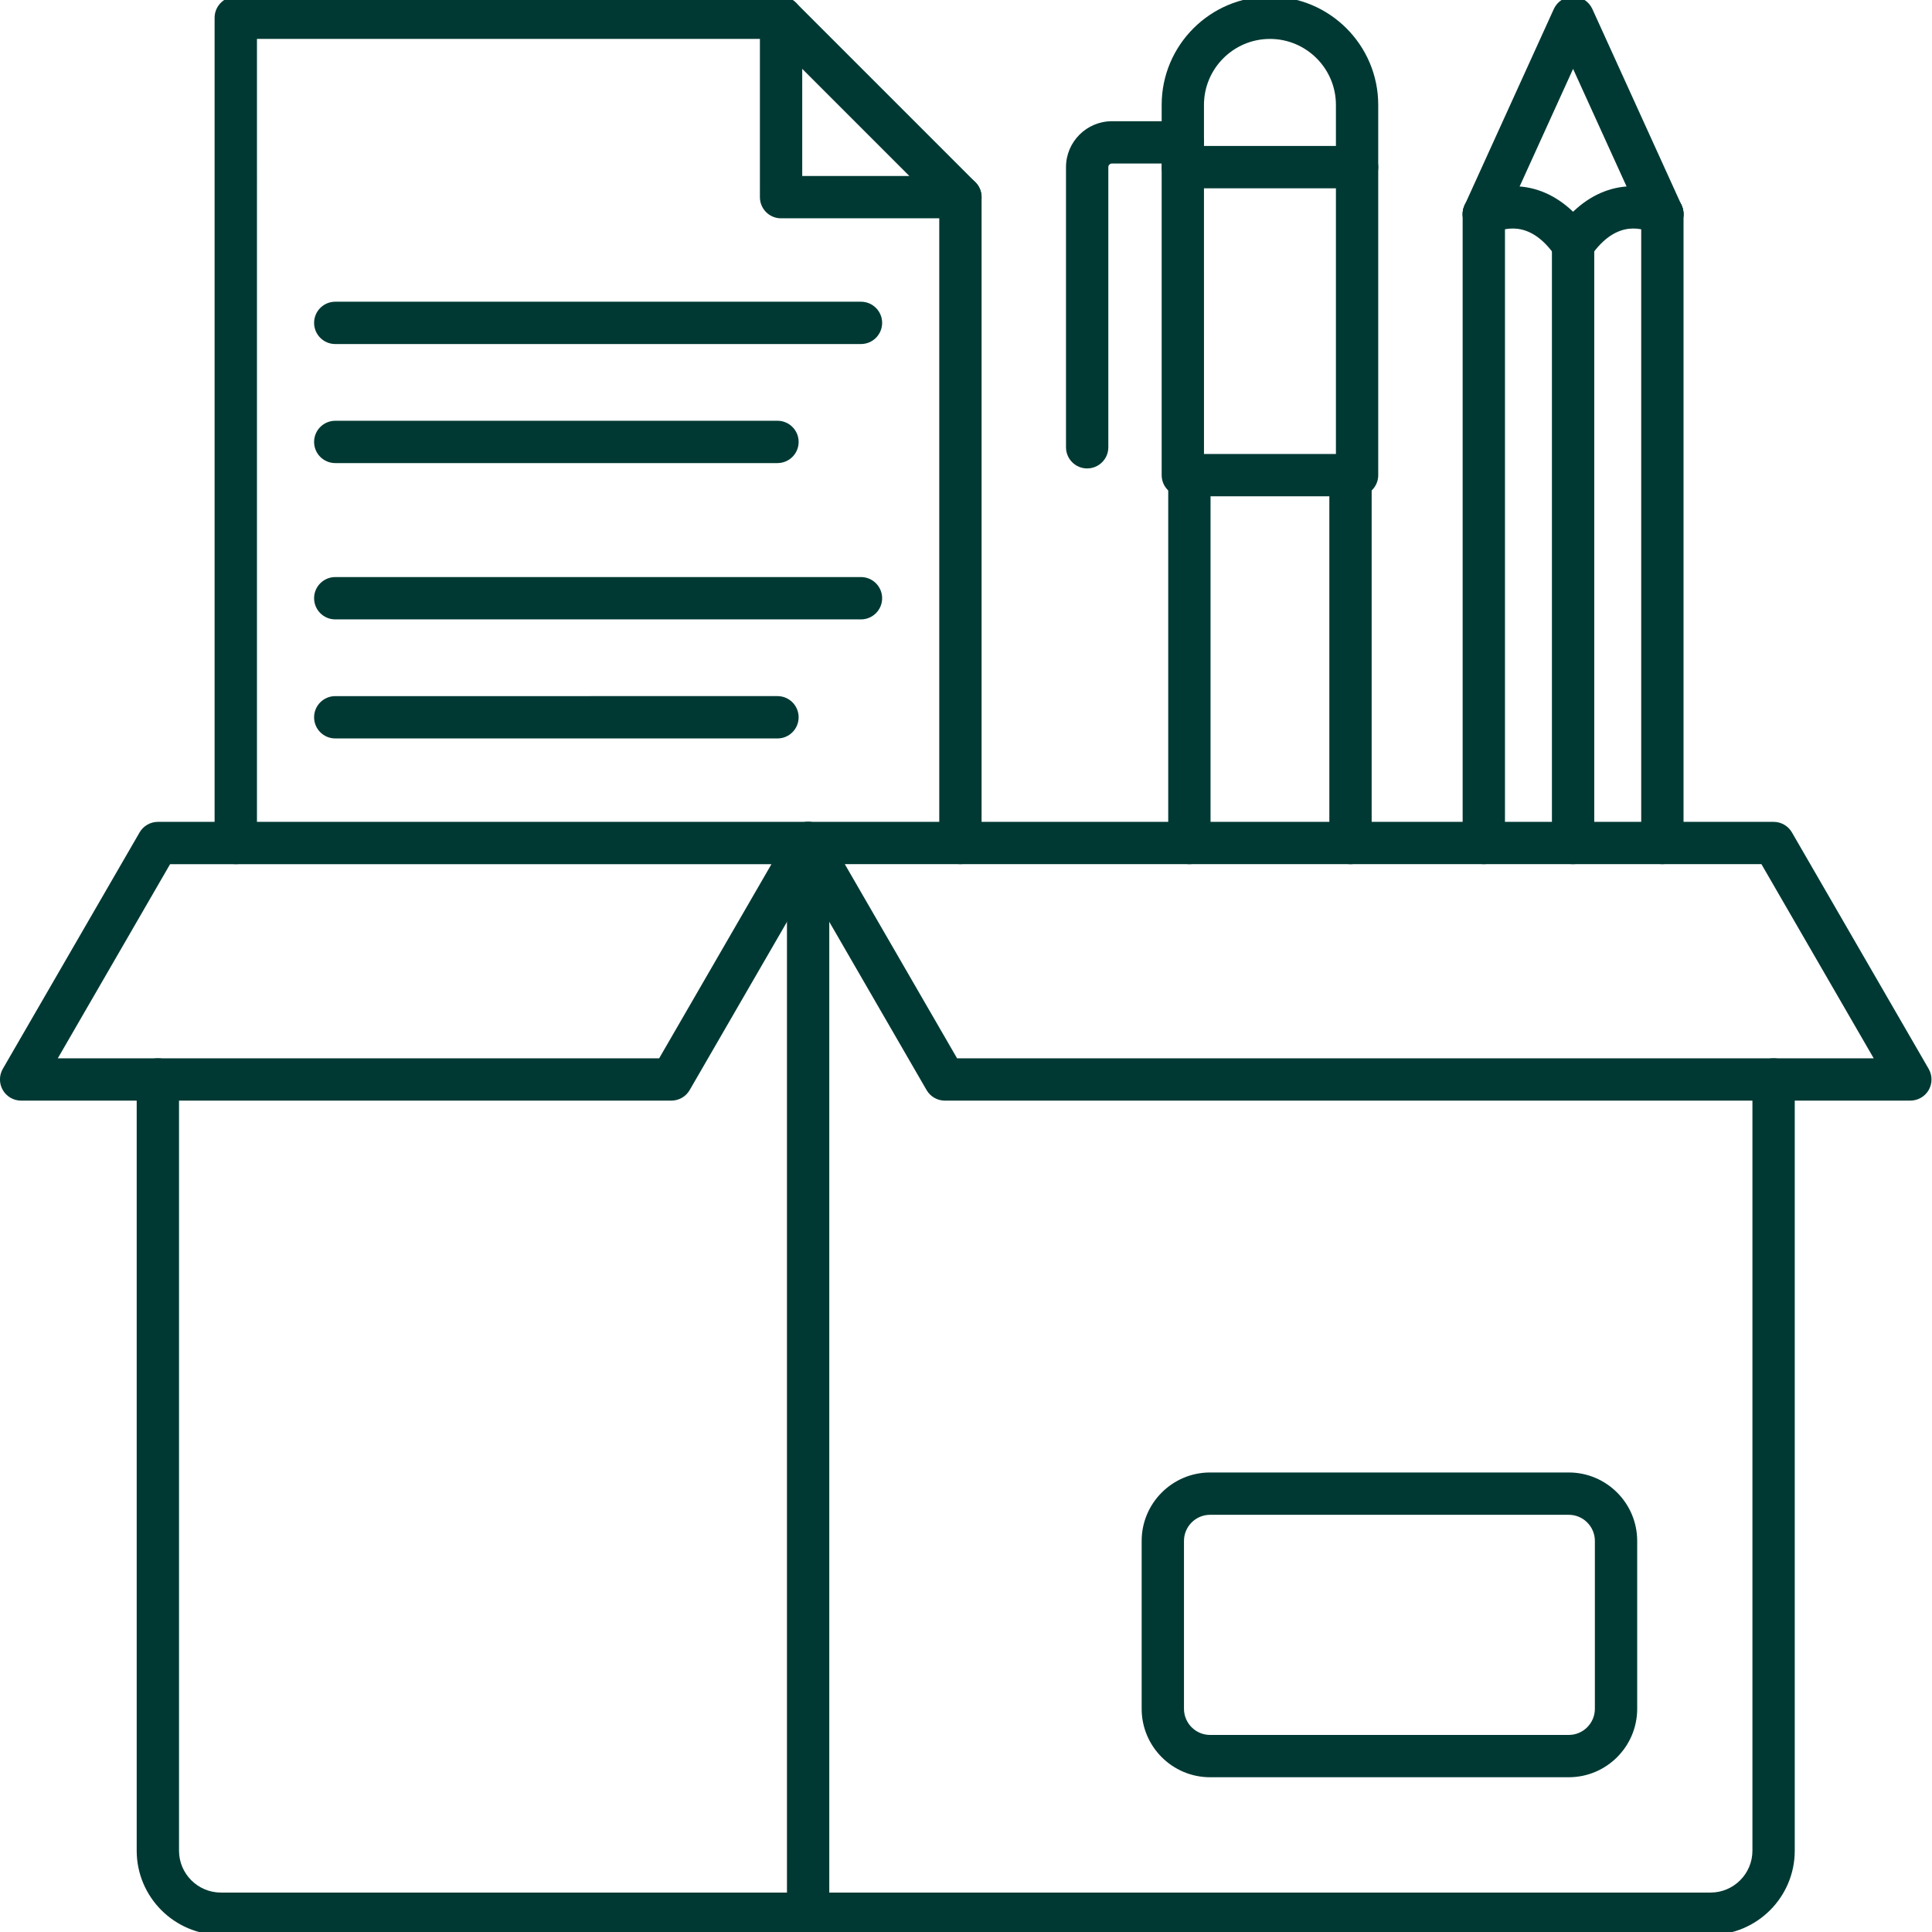 <?xml version="1.0" encoding="UTF-8" standalone="no"?>
<svg
   width="87"
   height="87"
   viewBox="0 0 87 87"
   fill="none"
   version="1.1"
   id="svg20"
   sodipodi:docname="icon-subsidio.svg"
   inkscape:version="1.3.2 (091e20e, 2023-11-25)"
   xmlns:inkscape="http://www.inkscape.org/namespaces/inkscape"
   xmlns:sodipodi="http://sodipodi.sourceforge.net/DTD/sodipodi-0.dtd"
   xmlns="http://www.w3.org/2000/svg"
   xmlns:svg="http://www.w3.org/2000/svg">
  <defs
     id="defs20" />
  <sodipodi:namedview
     id="namedview20"
     pagecolor="#ffffff"
     bordercolor="#000000"
     borderopacity="0.25"
     inkscape:showpageshadow="2"
     inkscape:pageopacity="0.0"
     inkscape:pagecheckerboard="0"
     inkscape:deskcolor="#d1d1d1"
     inkscape:zoom="7.2792793"
     inkscape:cx="55.431312"
     inkscape:cy="55.5"
     inkscape:window-width="2560"
     inkscape:window-height="1011"
     inkscape:window-x="0"
     inkscape:window-y="0"
     inkscape:window-maximized="1"
     inkscape:current-layer="svg20" />
  <g
     id="g20"
     transform="matrix(0.879,0,0,0.879,-5.296,-5.296)">
    <path
       fill-rule="evenodd"
       clip-rule="evenodd"
       d="M 47.425,105.149 H 17.344 c -2.38,0 -4.316,-1.935 -4.316,-4.314 V 61.326 c 0,-0.599 0.485,-1.084 1.084,-1.084 0.601,-3e-4 1.084,0.485 1.084,1.084 v 39.509 c 0,1.183 0.964,2.146 2.148,2.146 H 47.425 c 0.598,0 1.084,0.486 1.084,1.084 0,0.599 -0.486,1.084 -1.084,1.084 z"
       fill="#003933"
       id="path1" />
    <path
       fill-rule="evenodd"
       clip-rule="evenodd"
       d="M 93.657,105.149 H 47.425 c -0.599,0 -1.084,-0.485 -1.084,-1.084 V 49.212 c 0,-0.599 0.485,-1.084 1.084,-1.084 0.599,-1e-4 1.084,0.485 1.084,1.084 v 53.769 h 45.148 c 1.183,0 2.145,-0.963 2.145,-2.146 l 3e-4,-39.509 c 0,-0.599 0.485,-1.084 1.084,-1.084 0.601,-4e-4 1.084,0.485 1.084,1.084 l 1e-4,39.509 c 0,2.378 -1.933,4.314 -4.313,4.314 z"
       fill="#003933"
       id="path2" />
    <path
       fill-rule="evenodd"
       clip-rule="evenodd"
       d="M 55.056,60.242 H 102.015 L 96.263,50.296 H 49.304 Z m 48.838,2.168 H 54.43 c -0.386,0 -0.743,-0.206 -0.937,-0.541 L 46.488,49.755 c -0.194,-0.336 -0.194,-0.749 -0.002,-1.084 0.194,-0.336 0.553,-0.542 0.939,-0.542 l 49.461,-2e-4 c 0.389,0 0.745,0.206 0.939,0.541 l 7.005,12.113 c 0.194,0.335 0.194,0.749 0.002,1.084 -0.194,0.335 -0.553,0.542 -0.939,0.542 z"
       fill="#003933"
       id="path3" />
    <path
       fill-rule="evenodd"
       clip-rule="evenodd"
       d="M 8.986,60.242 H 39.794 L 45.546,50.297 H 14.738 Z M 40.42,62.41 H 7.107 c -0.388,0 -0.745,-0.207 -0.939,-0.542 -0.194,-0.336 -0.192,-0.749 0,-1.084 L 13.176,48.67 c 0.194,-0.335 0.551,-0.541 0.937,-0.541 l 33.312,-4e-4 c 0.389,0 0.745,0.207 0.939,0.543 0.194,0.336 0.192,0.749 0,1.084 l -7.007,12.113 c -0.194,0.335 -0.551,0.541 -0.937,0.541 z"
       fill="#003933"
       id="path4" />
    <path
       fill-rule="evenodd"
       clip-rule="evenodd"
       d="m 68.019,83.628 c -0.739,0 -1.339,0.601 -1.339,1.339 v 8.6 c 0,0.738 0.601,1.339 1.339,1.339 l 18.372,-1e-4 c 0.738,0 1.339,-0.6 1.339,-1.339 l 2e-4,-8.601 c 0,-0.738 -0.601,-1.338 -1.339,-1.338 z M 86.39,97.073 H 68.019 c -1.935,0 -3.507,-1.573 -3.507,-3.506 l 2e-4,-8.601 c 0,-1.933 1.572,-3.506 3.507,-3.506 l 18.372,-2e-4 c 1.933,0 3.507,1.573 3.507,3.507 v 8.6 c 0,1.933 -1.574,3.507 -3.507,3.506 z"
       fill="#003933"
       id="path5" />
    <path
       fill-rule="evenodd"
       clip-rule="evenodd"
       d="m 18.105,50.296 c -0.601,0 -1.086,-0.485 -1.086,-1.084 l 2e-4,-42.278 c 0,-0.599 0.485,-1.084 1.086,-1.084 l 27.933,-1.9e-4 c 0.599,0 1.084,0.486 1.084,1.084 2e-4,0.599 -0.485,1.084 -1.084,1.084 l -26.849,-7e-5 V 49.212 c 0,0.599 -0.486,1.084 -1.084,1.084 z m 37.122,0 c -0.599,0 -1.084,-0.485 -1.084,-1.084 l 1e-4,-33.088 c 0,-0.599 0.485,-1.084 1.084,-1.084 0.598,-2e-4 1.084,0.485 1.084,1.084 l 2e-4,33.087 c 0,0.599 -0.486,1.084 -1.084,1.084 z"
       fill="#003933"
       id="path6" />
    <path
       fill-rule="evenodd"
       clip-rule="evenodd"
       d="m 47.123,15.041 h 5.488 L 47.123,9.552 Z m 8.105,2.168 h -9.189 c -0.601,0 -1.084,-0.485 -1.084,-1.083 V 6.935 c 0,-0.438 0.264,-0.833 0.668,-1.001 0.404,-0.168 0.872,-0.075 1.181,0.235 l 9.189,9.19 c 0.312,0.31 0.404,0.776 0.235,1.181 -0.167,0.405 -0.562,0.669 -1,0.669 z"
       fill="#003933"
       id="path7" />
    <path
       fill-rule="evenodd"
       clip-rule="evenodd"
       d="M 50.133,23.65 H 23.2 c -0.599,0 -1.084,-0.485 -1.084,-1.084 10e-5,-0.599 0.486,-1.084 1.084,-1.084 l 26.933,-3e-4 c 0.598,0 1.084,0.486 1.084,1.084 0,0.599 -0.486,1.084 -1.084,1.084 z"
       fill="#003933"
       id="path8" />
    <path
       fill-rule="evenodd"
       clip-rule="evenodd"
       d="M 45.855,29.749 H 23.2 c -0.599,0 -1.084,-0.485 -1.084,-1.084 0,-0.599 0.485,-1.084 1.084,-1.084 l 22.655,-4e-4 c 0.599,0 1.084,0.486 1.084,1.084 2e-4,0.599 -0.485,1.084 -1.084,1.084 z"
       fill="#003933"
       id="path9" />
    <path
       fill-rule="evenodd"
       clip-rule="evenodd"
       d="M 50.133,37.756 H 23.2 c -0.599,0 -1.084,-0.485 -1.084,-1.084 10e-5,-0.599 0.486,-1.084 1.084,-1.084 l 26.933,-4e-4 c 0.598,0 1.084,0.486 1.084,1.085 0,0.598 -0.486,1.084 -1.084,1.084 z"
       fill="#003933"
       id="path10" />
    <path
       fill-rule="evenodd"
       clip-rule="evenodd"
       d="M 45.855,43.855 H 23.2 c -0.599,0 -1.084,-0.485 -1.084,-1.084 0,-0.599 0.485,-1.084 1.084,-1.084 l 22.655,-5e-4 c 0.599,0 1.084,0.486 1.084,1.085 2e-4,0.598 -0.485,1.084 -1.084,1.084 z"
       fill="#003933"
       id="path11" />
    <path
       fill-rule="evenodd"
       clip-rule="evenodd"
       d="m 66.957,50.297 c -0.599,0 -1.084,-0.485 -1.084,-1.084 l 10e-5,-18.846 c 0,-0.599 0.485,-1.084 1.084,-1.084 0.599,-3e-4 1.084,0.486 1.084,1.084 v 18.846 c 0,0.599 -0.485,1.084 -1.084,1.084 z m 8.254,0 c -0.599,0 -1.084,-0.485 -1.084,-1.084 l 2e-4,-18.846 c 0,-0.599 0.485,-1.084 1.084,-1.084 0.598,-3e-4 1.084,0.486 1.084,1.084 v 18.846 c 0,0.599 -0.485,1.084 -1.084,1.084 z"
       fill="#003933"
       id="path12" />
    <path
       fill-rule="evenodd"
       clip-rule="evenodd"
       d="m 75.548,15.671 h -8.927 c -0.598,0 -1.084,-0.485 -1.084,-1.084 2e-4,-0.599 0.485,-1.084 1.084,-1.084 l 8.927,-3e-4 c 0.599,0 1.084,0.486 1.084,1.084 2e-4,0.599 -0.485,1.084 -1.084,1.084 z"
       fill="#003933"
       id="path13" />
    <path
       fill-rule="evenodd"
       clip-rule="evenodd"
       d="m 67.705,29.282 h 6.759 V 11.398 c 0,-1.863 -1.516,-3.379 -3.379,-3.379 -1.863,-1.9e-4 -3.381,1.516 -3.381,3.379 z m 7.843,2.168 h -8.927 c -0.598,0 -1.084,-0.485 -1.084,-1.084 l 2e-4,-18.968 c 0,-3.059 2.489,-5.547 5.548,-5.547 3.058,-3.2e-4 5.546,2.488 5.546,5.547 l 2e-4,18.968 c 0,0.599 -0.486,1.084 -1.084,1.084 z"
       fill="#003933"
       id="path14" />
    <path
       fill-rule="evenodd"
       clip-rule="evenodd"
       d="m 61.72,30.023 c -0.598,0 -1.084,-0.485 -1.084,-1.084 l 10e-5,-14.352 c 0,-1.297 1.057,-2.352 2.353,-2.352 l 3.631,-4e-4 c 0.599,0 1.084,0.486 1.084,1.084 1e-4,0.599 -0.485,1.084 -1.084,1.084 l -3.631,-3e-4 c -0.102,0 -0.185,0.083 -0.185,0.184 l 10e-5,14.352 c 0,0.599 -0.486,1.084 -1.084,1.084 z"
       fill="#003933"
       id="path15" />
    <path
       fill-rule="evenodd"
       clip-rule="evenodd"
       d="m 82.04,50.296 c -0.599,0 -1.084,-0.485 -1.084,-1.083 l 1e-4,-32.219 c 0,-0.599 0.485,-1.084 1.084,-1.084 0.599,-2e-4 1.084,0.485 1.084,1.084 v 32.218 c 0,0.599 -0.486,1.084 -1.084,1.084 z m 9.148,0 c -0.601,0 -1.084,-0.485 -1.084,-1.083 l 2e-4,-32.219 c 0,-0.599 0.483,-1.084 1.084,-1.084 0.599,-2e-4 1.084,0.485 1.084,1.084 v 32.218 c 0,0.599 -0.485,1.084 -1.084,1.084 z"
       fill="#003933"
       id="path16" />
    <path
       fill-rule="evenodd"
       clip-rule="evenodd"
       d="m 91.189,18.078 c -0.413,0 -0.806,-0.236 -0.987,-0.635 L 86.614,9.554 83.027,17.443 c -0.246,0.545 -0.89,0.786 -1.434,0.538 -0.546,-0.248 -0.786,-0.89 -0.54,-1.435 L 85.627,6.486 c 0.176,-0.387 0.562,-0.635 0.987,-0.635 0.427,-2e-4 0.811,0.248 0.987,0.635 l 4.573,10.058 c 0.248,0.545 0.007,1.188 -0.537,1.436 -0.144,0.066 -0.298,0.097 -0.447,0.097 z"
       fill="#003933"
       id="path17" />
    <path
       fill-rule="evenodd"
       clip-rule="evenodd"
       d="m 86.614,50.297 c -0.599,0 -1.084,-0.485 -1.084,-1.084 l 10e-5,-30.661 c 0,-0.599 0.485,-1.084 1.084,-1.084 0.598,-10e-5 1.084,0.485 1.084,1.084 v 30.66 c 0,0.599 -0.486,1.084 -1.084,1.084 z"
       fill="#003933"
       id="path18" />
    <path
       fill-rule="evenodd"
       clip-rule="evenodd"
       d="m 86.614,19.636 c -0.21,0 -0.422,-0.061 -0.61,-0.188 -0.494,-0.338 -0.623,-1.012 -0.285,-1.506 1.513,-2.222 3.667,-2.928 5.905,-1.939 0.549,0.242 0.797,0.882 0.555,1.429 -0.244,0.547 -0.883,0.796 -1.429,0.554 -0.465,-0.205 -1.874,-0.827 -3.241,1.177 -0.21,0.308 -0.551,0.473 -0.896,0.473 z"
       fill="#003933"
       id="path19" />
    <path
       fill-rule="evenodd"
       clip-rule="evenodd"
       d="m 86.616,19.636 c -0.348,0 -0.687,-0.166 -0.897,-0.473 -1.366,-2.005 -2.778,-1.382 -3.241,-1.177 -0.546,0.242 -1.188,-0.006 -1.429,-0.554 -0.242,-0.548 0.007,-1.188 0.553,-1.429 2.24,-0.989 4.392,-0.282 5.908,1.939 0.337,0.494 0.21,1.169 -0.284,1.506 -0.187,0.127 -0.4,0.188 -0.61,0.188 z"
       fill="#003933"
       id="path20" />
  </g>
</svg>
